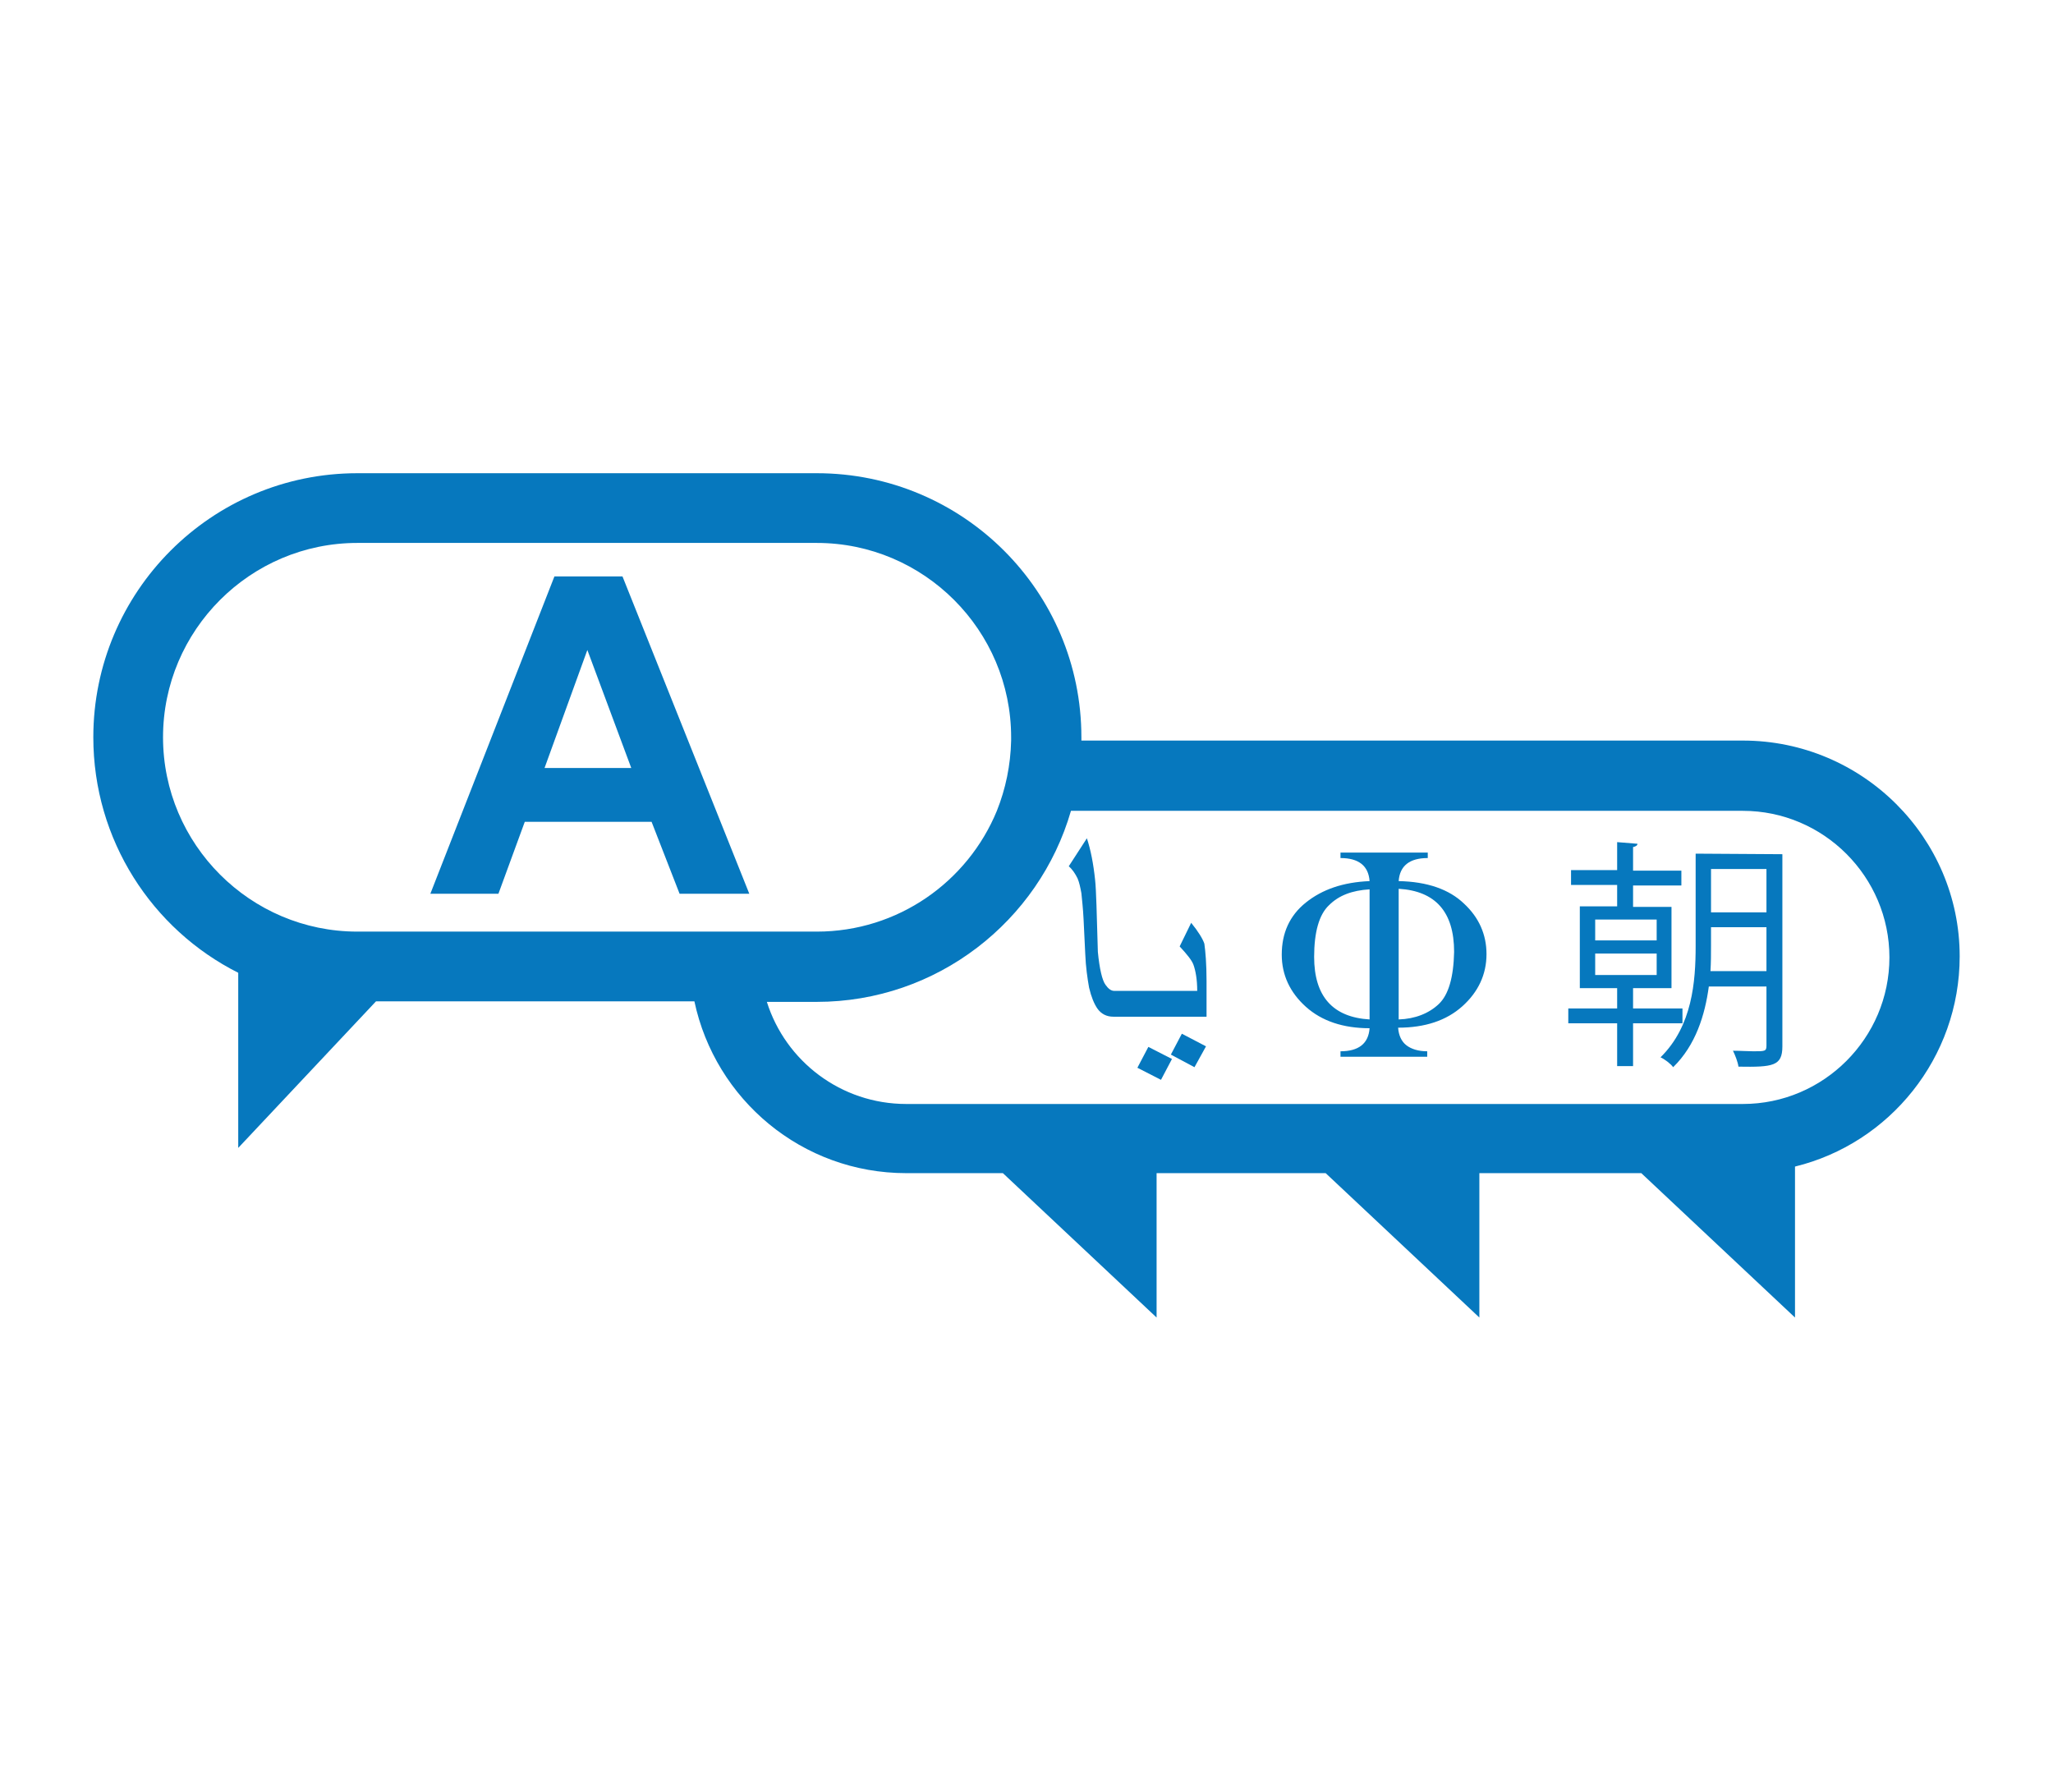 <?xml version="1.0" encoding="utf-8"?>
<!-- Generator: Adobe Illustrator 23.1.0, SVG Export Plug-In . SVG Version: 6.00 Build 0)  -->
<svg version="1.1" id="Layer_1" xmlns="http://www.w3.org/2000/svg" xmlns:xlink="http://www.w3.org/1999/xlink" x="0px" y="0px"
	 viewBox="0 0 374 326.4" style="enable-background:new 0 0 374 326.4;" xml:space="preserve">
<style type="text/css">
	.st0{fill:#0678BE;}
</style>
<g>
	<path class="st0" d="M317.5,134.9H197v-0.6c0-26.6-21.6-48.1-48.2-48.1H65.1c-26.6,0-48.1,21.6-48.1,48.1c0,18.7,10.7,35,26.4,42.9
		v31.9l25.1-26.7h58c3.8,17.9,19.6,31.3,38.6,31.3h17.6l28,26.3v-26.3h30.8l28,26.3v-26.3H299l28,26.3v-27.5
		c17.2-4.2,30-19.8,30-38.3C357,152.6,339.3,134.9,317.5,134.9z M65.1,169.7c-19.5,0-35.4-15.9-35.4-35.4
		c0-19.5,15.9-35.4,35.4-35.4h83.7c19.5,0,35.4,15.9,35.4,35.4c0,0.2,0,0.4,0,0.6c-0.1,4.5-1,8.8-2.6,12.8c-5.3,12.9-18,22-32.8,22
		H65.1z M317.5,201.1H165.1c-11.9,0-22-7.8-25.4-18.6h9.1c21.9,0,40.5-14.7,46.3-34.8h122.4c14.7,0,26.7,12,26.7,26.7
		C344.2,189.1,332.2,201.1,317.5,201.1z"/>
	<g>
		<path class="st0" d="M136.5,162.8h-12.7l-5.1-13.1H95.6l-4.8,13.1H78.4L101,105h12.4L136.5,162.8z M115,139.9l-8-21.5l-7.8,21.5
			H115z"/>
	</g>
	<path class="st0" d="M209.2,190.7l-2,3.8l4.3,2.2l2-3.8L209.2,190.7z M215.3,188.3l-2,3.8l4.3,2.3l2.1-3.8L215.3,188.3z"/>
	<path class="st0" d="M219.8,178.7v6.5h-17c-1.2,0-2.2-0.5-2.9-1.5c-0.6-0.9-1.1-2.1-1.5-3.8c-0.3-1.7-0.6-3.7-0.7-6.2
		c-0.1-2-0.2-4.1-0.3-6.2c-0.1-2.1-0.3-3.7-0.4-4.8c-0.2-1.1-0.4-2-0.7-2.7c-0.4-0.8-0.9-1.6-1.6-2.2l3.3-5.1
		c0.7,2.1,1.2,4.7,1.5,7.6c0.2,1.8,0.3,6.2,0.5,13.1c0.3,3.1,0.8,5.2,1.4,6c0.5,0.7,1,1.1,1.6,1.1h15.1c0-2.1-0.3-3.7-0.7-4.8
		c-0.3-0.8-1.2-1.9-2.5-3.3l2.1-4.3c1.3,1.6,2.1,2.9,2.4,3.8C219.6,173.3,219.8,175.6,219.8,178.7z"/>
	<path class="st0" d="M266.7,164.6c-2.7-2.6-6.7-4-11.9-4.1c0.2-2.8,2-4.2,5.3-4.2v-1h-15.9v1c3.3,0,5.1,1.4,5.3,4.2
		c-4.8,0.2-8.6,1.5-11.6,3.9c-3,2.4-4.4,5.6-4.4,9.5c0,3.7,1.5,6.9,4.4,9.5c2.9,2.6,6.8,3.9,11.6,3.9c-0.2,2.8-2,4.2-5.3,4.2v1H260
		v-1c-1.6,0-2.9-0.4-3.8-1.1c-0.9-0.7-1.4-1.8-1.5-3.2c4.9,0,8.8-1.3,11.7-3.9c2.9-2.6,4.4-5.8,4.4-9.5
		C270.8,170.2,269.4,167.1,266.7,164.6z M249.5,185.7c-6.7-0.4-10.1-4.2-10.1-11.4c0-4.5,0.9-7.7,2.7-9.4c1.8-1.8,4.2-2.7,7.4-2.9
		V185.7z M262.1,182.9c-1.8,1.7-4.3,2.7-7.3,2.8v-23.8c6.7,0.4,10.1,4.2,10.1,11.5C264.8,178,263.9,181.2,262.1,182.9z"/>
	<g>
		<path class="st0" d="M306.5,186.4h-9v7.8h-2.9v-7.8h-8.9v-2.7h8.9V180h-6.8v-14.9h6.8v-3.9h-8.4v-2.7h8.4v-5.1l3.7,0.3
			c0,0.3-0.3,0.5-0.8,0.6v4.3h8.8v2.7h-8.8v3.9h7V180h-7v3.7h9V186.4z M290.6,167.5v3.8h11.2v-3.8H290.6z M290.6,173.7v3.9h11.2
			v-3.9H290.6z M324.7,155.6v35c0,3.6-1.7,3.8-8,3.7c-0.1-0.8-0.6-2.1-1-2.9c1.4,0,2.7,0.1,3.7,0.1c2.1,0,2.4,0,2.4-1v-10.8h-10.5
			c-0.7,5.2-2.4,10.7-6.5,14.7c-0.4-0.6-1.6-1.5-2.3-1.8c5.8-5.7,6.4-13.8,6.4-20.3v-16.8L324.7,155.6L324.7,155.6z M311.7,172.3
			c0,1.5,0,3-0.1,4.6h10.2v-8h-10.1V172.3z M321.8,158.3h-10.1v7.9h10.1V158.3z"/>
	</g>
</g>
</svg>

